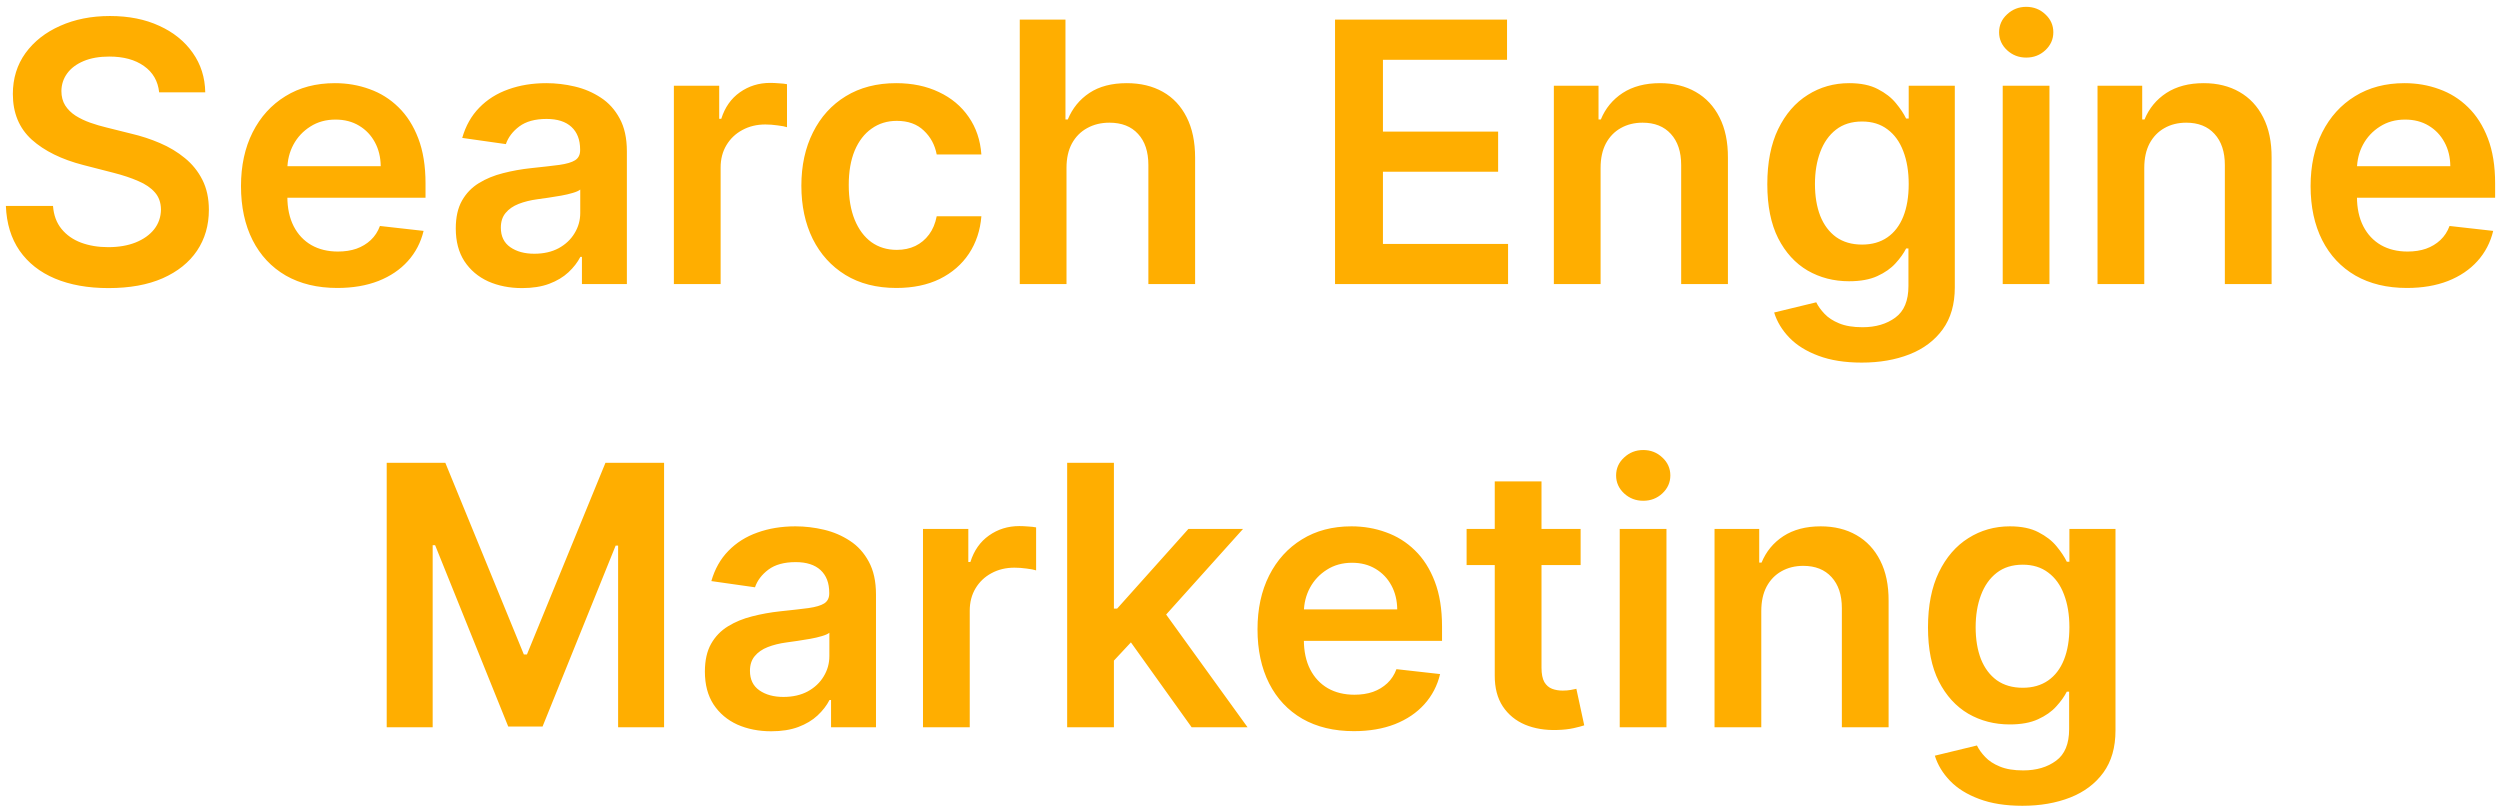 <svg width="220" height="71" viewBox="0 0 220 71" fill="none" xmlns="http://www.w3.org/2000/svg">
<path d="M14.006 8.125C13.9 7.133 13.453 6.36 12.665 5.807C11.884 5.254 10.869 4.977 9.619 4.977C8.741 4.977 7.987 5.11 7.358 5.375C6.729 5.64 6.248 6 5.915 6.455C5.581 6.909 5.411 7.428 5.403 8.011C5.403 8.496 5.513 8.917 5.733 9.273C5.96 9.629 6.267 9.932 6.653 10.182C7.04 10.424 7.468 10.629 7.938 10.796C8.407 10.962 8.881 11.102 9.358 11.216L11.54 11.761C12.419 11.966 13.263 12.242 14.074 12.591C14.892 12.939 15.623 13.379 16.267 13.909C16.919 14.439 17.434 15.079 17.812 15.829C18.191 16.579 18.381 17.458 18.381 18.466C18.381 19.829 18.032 21.03 17.335 22.068C16.638 23.099 15.631 23.905 14.312 24.489C13.002 25.064 11.415 25.352 9.551 25.352C7.741 25.352 6.169 25.072 4.835 24.511C3.509 23.951 2.472 23.133 1.722 22.057C0.979 20.981 0.578 19.671 0.517 18.125H4.665C4.725 18.936 4.975 19.61 5.415 20.148C5.854 20.686 6.426 21.087 7.131 21.352C7.843 21.617 8.638 21.75 9.517 21.75C10.434 21.75 11.237 21.614 11.926 21.341C12.623 21.061 13.169 20.674 13.562 20.182C13.956 19.682 14.157 19.099 14.165 18.432C14.157 17.826 13.979 17.326 13.631 16.932C13.282 16.53 12.794 16.197 12.165 15.932C11.544 15.659 10.816 15.417 9.983 15.204L7.335 14.523C5.419 14.03 3.903 13.284 2.79 12.284C1.684 11.277 1.131 9.939 1.131 8.273C1.131 6.902 1.502 5.701 2.244 4.67C2.994 3.64 4.013 2.841 5.301 2.273C6.589 1.697 8.047 1.409 9.676 1.409C11.328 1.409 12.775 1.697 14.017 2.273C15.267 2.841 16.248 3.633 16.96 4.648C17.672 5.655 18.04 6.814 18.062 8.125H14.006ZM29.685 25.341C27.935 25.341 26.423 24.977 25.151 24.25C23.885 23.515 22.912 22.477 22.23 21.136C21.548 19.788 21.207 18.201 21.207 16.375C21.207 14.579 21.548 13.004 22.23 11.648C22.919 10.284 23.882 9.223 25.116 8.466C26.351 7.701 27.802 7.318 29.469 7.318C30.544 7.318 31.56 7.492 32.514 7.841C33.476 8.182 34.325 8.712 35.06 9.432C35.802 10.152 36.385 11.068 36.81 12.182C37.234 13.288 37.446 14.606 37.446 16.136V17.398H23.139V14.625H33.503C33.495 13.837 33.325 13.136 32.992 12.523C32.658 11.902 32.192 11.413 31.594 11.057C31.003 10.701 30.313 10.523 29.526 10.523C28.685 10.523 27.946 10.727 27.31 11.136C26.673 11.538 26.177 12.068 25.821 12.727C25.473 13.379 25.294 14.095 25.287 14.875V17.296C25.287 18.311 25.473 19.182 25.844 19.909C26.215 20.629 26.734 21.182 27.401 21.568C28.067 21.947 28.848 22.136 29.741 22.136C30.34 22.136 30.882 22.053 31.366 21.886C31.851 21.712 32.272 21.458 32.628 21.125C32.984 20.792 33.253 20.379 33.435 19.886L37.276 20.318C37.033 21.333 36.571 22.22 35.889 22.977C35.215 23.727 34.351 24.311 33.298 24.727C32.245 25.136 31.041 25.341 29.685 25.341ZM45.949 25.352C44.843 25.352 43.847 25.155 42.96 24.761C42.081 24.36 41.385 23.769 40.869 22.989C40.362 22.208 40.108 21.246 40.108 20.102C40.108 19.117 40.29 18.303 40.653 17.659C41.017 17.015 41.513 16.5 42.142 16.114C42.771 15.727 43.479 15.436 44.267 15.239C45.062 15.034 45.885 14.886 46.733 14.796C47.756 14.689 48.585 14.595 49.222 14.511C49.858 14.421 50.32 14.284 50.608 14.102C50.903 13.913 51.051 13.621 51.051 13.227V13.159C51.051 12.303 50.797 11.64 50.29 11.171C49.782 10.701 49.051 10.466 48.097 10.466C47.089 10.466 46.29 10.686 45.699 11.125C45.115 11.564 44.722 12.083 44.517 12.682L40.676 12.136C40.979 11.076 41.479 10.189 42.176 9.477C42.873 8.758 43.725 8.22 44.733 7.864C45.74 7.5 46.854 7.318 48.074 7.318C48.915 7.318 49.752 7.417 50.585 7.614C51.419 7.811 52.18 8.136 52.869 8.591C53.559 9.038 54.112 9.648 54.528 10.421C54.953 11.193 55.165 12.159 55.165 13.318V25H51.21V22.602H51.074C50.824 23.087 50.472 23.542 50.017 23.966C49.57 24.383 49.006 24.72 48.324 24.977C47.65 25.227 46.858 25.352 45.949 25.352ZM47.017 22.329C47.843 22.329 48.559 22.167 49.165 21.841C49.771 21.508 50.237 21.068 50.562 20.523C50.896 19.977 51.062 19.383 51.062 18.739V16.682C50.934 16.788 50.714 16.886 50.403 16.977C50.1 17.068 49.76 17.148 49.381 17.216C49.002 17.284 48.627 17.345 48.256 17.398C47.885 17.451 47.562 17.496 47.29 17.534C46.676 17.617 46.127 17.754 45.642 17.943C45.157 18.133 44.775 18.398 44.494 18.739C44.214 19.072 44.074 19.504 44.074 20.034C44.074 20.792 44.35 21.364 44.903 21.75C45.456 22.136 46.161 22.329 47.017 22.329ZM59.301 25V7.545H63.29V10.454H63.472C63.79 9.447 64.335 8.67 65.108 8.125C65.888 7.572 66.778 7.295 67.778 7.295C68.006 7.295 68.26 7.307 68.54 7.33C68.828 7.345 69.066 7.371 69.256 7.409V11.193C69.081 11.133 68.805 11.079 68.426 11.034C68.055 10.981 67.695 10.954 67.347 10.954C66.597 10.954 65.922 11.117 65.324 11.443C64.733 11.761 64.267 12.204 63.926 12.773C63.585 13.341 63.415 13.996 63.415 14.739V25H59.301ZM78.883 25.341C77.141 25.341 75.645 24.958 74.395 24.193C73.153 23.428 72.194 22.371 71.52 21.023C70.853 19.667 70.52 18.106 70.52 16.341C70.52 14.568 70.861 13.004 71.543 11.648C72.224 10.284 73.187 9.223 74.429 8.466C75.679 7.701 77.156 7.318 78.861 7.318C80.278 7.318 81.531 7.58 82.622 8.102C83.721 8.617 84.596 9.348 85.247 10.296C85.899 11.235 86.27 12.333 86.361 13.591H82.429C82.27 12.75 81.891 12.049 81.293 11.489C80.702 10.921 79.91 10.636 78.918 10.636C78.077 10.636 77.338 10.864 76.702 11.318C76.065 11.765 75.569 12.409 75.213 13.25C74.865 14.091 74.69 15.098 74.69 16.273C74.69 17.462 74.865 18.485 75.213 19.341C75.562 20.189 76.05 20.845 76.679 21.307C77.315 21.761 78.062 21.989 78.918 21.989C79.524 21.989 80.065 21.875 80.543 21.648C81.028 21.413 81.433 21.076 81.758 20.636C82.084 20.197 82.308 19.663 82.429 19.034H86.361C86.262 20.269 85.899 21.364 85.27 22.318C84.641 23.265 83.785 24.008 82.702 24.546C81.618 25.076 80.346 25.341 78.883 25.341ZM93.852 14.773V25H89.739V1.727H93.761V10.511H93.966C94.375 9.527 95.008 8.75 95.864 8.182C96.727 7.606 97.826 7.318 99.159 7.318C100.371 7.318 101.428 7.572 102.33 8.08C103.231 8.587 103.928 9.33 104.42 10.307C104.92 11.284 105.17 12.477 105.17 13.886V25H101.057V14.523C101.057 13.348 100.754 12.436 100.148 11.784C99.549 11.125 98.708 10.796 97.625 10.796C96.898 10.796 96.246 10.954 95.671 11.273C95.102 11.583 94.655 12.034 94.329 12.625C94.011 13.216 93.852 13.932 93.852 14.773ZM117.483 25V1.727H132.619V5.261H121.699V11.579H131.835V15.114H121.699V21.466H132.71V25H117.483ZM140.852 14.773V25H136.739V7.545H140.67V10.511H140.875C141.277 9.534 141.917 8.758 142.795 8.182C143.682 7.606 144.777 7.318 146.08 7.318C147.284 7.318 148.333 7.576 149.227 8.091C150.129 8.606 150.826 9.352 151.318 10.329C151.818 11.307 152.064 12.492 152.057 13.886V25H147.943V14.523C147.943 13.356 147.64 12.443 147.034 11.784C146.436 11.125 145.606 10.796 144.545 10.796C143.826 10.796 143.186 10.954 142.625 11.273C142.072 11.583 141.636 12.034 141.318 12.625C141.008 13.216 140.852 13.932 140.852 14.773ZM163.83 31.909C162.352 31.909 161.083 31.708 160.023 31.307C158.962 30.913 158.11 30.383 157.466 29.716C156.822 29.049 156.375 28.311 156.125 27.5L159.83 26.602C159.996 26.943 160.239 27.28 160.557 27.614C160.875 27.954 161.303 28.235 161.841 28.454C162.386 28.682 163.072 28.796 163.898 28.796C165.064 28.796 166.03 28.511 166.795 27.943C167.561 27.383 167.943 26.458 167.943 25.171V21.864H167.739C167.527 22.288 167.216 22.724 166.807 23.171C166.405 23.617 165.871 23.992 165.205 24.296C164.545 24.599 163.716 24.75 162.716 24.75C161.375 24.75 160.159 24.436 159.068 23.807C157.985 23.171 157.121 22.224 156.477 20.966C155.841 19.701 155.523 18.117 155.523 16.216C155.523 14.299 155.841 12.682 156.477 11.364C157.121 10.038 157.989 9.034 159.08 8.352C160.17 7.663 161.386 7.318 162.727 7.318C163.75 7.318 164.591 7.492 165.25 7.841C165.917 8.182 166.447 8.595 166.841 9.08C167.235 9.557 167.534 10.008 167.739 10.432H167.966V7.545H172.023V25.284C172.023 26.776 171.667 28.011 170.955 28.989C170.242 29.966 169.269 30.697 168.034 31.182C166.799 31.667 165.398 31.909 163.83 31.909ZM163.864 21.523C164.735 21.523 165.477 21.311 166.091 20.886C166.705 20.462 167.17 19.852 167.489 19.057C167.807 18.261 167.966 17.307 167.966 16.193C167.966 15.095 167.807 14.133 167.489 13.307C167.178 12.481 166.716 11.841 166.102 11.386C165.496 10.924 164.75 10.693 163.864 10.693C162.947 10.693 162.182 10.932 161.568 11.409C160.955 11.886 160.492 12.542 160.182 13.375C159.871 14.201 159.716 15.14 159.716 16.193C159.716 17.261 159.871 18.197 160.182 19C160.5 19.796 160.966 20.417 161.58 20.864C162.201 21.303 162.962 21.523 163.864 21.523ZM176.239 25V7.545H180.352V25H176.239ZM178.307 5.068C177.655 5.068 177.095 4.852 176.625 4.42C176.155 3.981 175.92 3.455 175.92 2.841C175.92 2.22 176.155 1.693 176.625 1.261C177.095 0.822 177.655 0.602 178.307 0.602C178.966 0.602 179.527 0.822 179.989 1.261C180.458 1.693 180.693 2.22 180.693 2.841C180.693 3.455 180.458 3.981 179.989 4.42C179.527 4.852 178.966 5.068 178.307 5.068ZM188.696 14.773V25H184.582V7.545H188.514V10.511H188.719C189.12 9.534 189.76 8.758 190.639 8.182C191.526 7.606 192.62 7.318 193.923 7.318C195.128 7.318 196.177 7.576 197.071 8.091C197.973 8.606 198.67 9.352 199.162 10.329C199.662 11.307 199.908 12.492 199.901 13.886V25H195.787V14.523C195.787 13.356 195.484 12.443 194.878 11.784C194.279 11.125 193.45 10.796 192.389 10.796C191.67 10.796 191.029 10.954 190.469 11.273C189.916 11.583 189.48 12.034 189.162 12.625C188.851 13.216 188.696 13.932 188.696 14.773ZM211.81 25.341C210.06 25.341 208.548 24.977 207.276 24.25C206.01 23.515 205.037 22.477 204.355 21.136C203.673 19.788 203.332 18.201 203.332 16.375C203.332 14.579 203.673 13.004 204.355 11.648C205.045 10.284 206.007 9.223 207.241 8.466C208.476 7.701 209.927 7.318 211.594 7.318C212.67 7.318 213.685 7.492 214.639 7.841C215.601 8.182 216.45 8.712 217.185 9.432C217.927 10.152 218.51 11.068 218.935 12.182C219.359 13.288 219.571 14.606 219.571 16.136V17.398H205.264V14.625H215.628C215.62 13.837 215.45 13.136 215.116 12.523C214.783 11.902 214.317 11.413 213.719 11.057C213.128 10.701 212.438 10.523 211.651 10.523C210.81 10.523 210.071 10.727 209.435 11.136C208.798 11.538 208.302 12.068 207.946 12.727C207.598 13.379 207.42 14.095 207.412 14.875V17.296C207.412 18.311 207.598 19.182 207.969 19.909C208.34 20.629 208.859 21.182 209.526 21.568C210.192 21.947 210.973 22.136 211.866 22.136C212.465 22.136 213.007 22.053 213.491 21.886C213.976 21.712 214.397 21.458 214.753 21.125C215.109 20.792 215.378 20.379 215.56 19.886L219.401 20.318C219.158 21.333 218.696 22.22 218.014 22.977C217.34 23.727 216.476 24.311 215.423 24.727C214.37 25.136 213.166 25.341 211.81 25.341ZM34.03 40.727H39.189L46.098 57.591H46.371L53.28 40.727H58.439V64H54.394V48.011H54.178L47.746 63.932H44.723L38.291 47.977H38.075V64H34.03V40.727ZM67.871 64.352C66.765 64.352 65.769 64.155 64.882 63.761C64.003 63.36 63.306 62.769 62.791 61.989C62.284 61.208 62.03 60.246 62.03 59.102C62.03 58.117 62.212 57.303 62.575 56.659C62.939 56.015 63.435 55.5 64.064 55.114C64.693 54.727 65.401 54.436 66.189 54.239C66.984 54.034 67.806 53.886 68.655 53.795C69.678 53.689 70.507 53.595 71.144 53.511C71.78 53.42 72.242 53.284 72.53 53.102C72.825 52.913 72.973 52.621 72.973 52.227V52.159C72.973 51.303 72.719 50.64 72.212 50.17C71.704 49.701 70.973 49.466 70.019 49.466C69.011 49.466 68.212 49.686 67.621 50.125C67.037 50.564 66.644 51.083 66.439 51.682L62.598 51.136C62.901 50.076 63.401 49.189 64.098 48.477C64.795 47.758 65.647 47.22 66.655 46.864C67.662 46.5 68.776 46.318 69.996 46.318C70.837 46.318 71.674 46.417 72.507 46.614C73.34 46.811 74.102 47.136 74.791 47.591C75.481 48.038 76.034 48.648 76.45 49.42C76.874 50.193 77.087 51.159 77.087 52.318V64H73.132V61.602H72.996C72.746 62.087 72.394 62.542 71.939 62.966C71.492 63.383 70.928 63.72 70.246 63.977C69.572 64.227 68.78 64.352 67.871 64.352ZM68.939 61.33C69.765 61.33 70.481 61.167 71.087 60.841C71.693 60.508 72.159 60.068 72.484 59.523C72.818 58.977 72.984 58.383 72.984 57.739V55.682C72.856 55.788 72.636 55.886 72.325 55.977C72.022 56.068 71.681 56.148 71.303 56.216C70.924 56.284 70.549 56.345 70.178 56.398C69.806 56.451 69.484 56.496 69.212 56.534C68.598 56.617 68.049 56.754 67.564 56.943C67.079 57.133 66.697 57.398 66.416 57.739C66.136 58.072 65.996 58.504 65.996 59.034C65.996 59.792 66.272 60.364 66.825 60.75C67.378 61.136 68.083 61.33 68.939 61.33ZM81.223 64V46.545H85.212V49.455H85.394C85.712 48.447 86.257 47.67 87.03 47.125C87.81 46.572 88.7 46.295 89.7 46.295C89.928 46.295 90.181 46.307 90.462 46.33C90.749 46.345 90.988 46.371 91.178 46.409V50.193C91.003 50.133 90.727 50.08 90.348 50.034C89.977 49.981 89.617 49.955 89.269 49.955C88.519 49.955 87.844 50.117 87.246 50.443C86.655 50.761 86.189 51.205 85.848 51.773C85.507 52.341 85.337 52.996 85.337 53.739V64H81.223ZM97.66 58.523L97.649 53.557H98.308L104.581 46.545H109.388L101.672 55.136H100.82L97.66 58.523ZM93.91 64V40.727H98.024V64H93.91ZM104.865 64L99.183 56.057L101.956 53.159L109.786 64H104.865ZM119.138 64.341C117.388 64.341 115.876 63.977 114.604 63.25C113.339 62.515 112.365 61.477 111.683 60.136C111.001 58.788 110.661 57.201 110.661 55.375C110.661 53.58 111.001 52.004 111.683 50.648C112.373 49.284 113.335 48.224 114.57 47.466C115.804 46.701 117.255 46.318 118.922 46.318C119.998 46.318 121.013 46.492 121.967 46.841C122.929 47.182 123.778 47.712 124.513 48.432C125.255 49.151 125.839 50.068 126.263 51.182C126.687 52.288 126.899 53.606 126.899 55.136V56.398H112.592V53.625H122.956C122.948 52.837 122.778 52.136 122.445 51.523C122.111 50.901 121.645 50.413 121.047 50.057C120.456 49.701 119.767 49.523 118.979 49.523C118.138 49.523 117.399 49.727 116.763 50.136C116.126 50.538 115.63 51.068 115.274 51.727C114.926 52.379 114.748 53.095 114.74 53.875V56.295C114.74 57.311 114.926 58.182 115.297 58.909C115.668 59.629 116.187 60.182 116.854 60.568C117.52 60.947 118.301 61.136 119.195 61.136C119.793 61.136 120.335 61.053 120.82 60.886C121.304 60.712 121.725 60.458 122.081 60.125C122.437 59.792 122.706 59.379 122.888 58.886L126.729 59.318C126.486 60.333 126.024 61.22 125.342 61.977C124.668 62.727 123.804 63.311 122.751 63.727C121.698 64.136 120.494 64.341 119.138 64.341ZM139.095 46.545V49.727H129.061V46.545H139.095ZM131.538 42.364H135.652V58.75C135.652 59.303 135.735 59.727 135.902 60.023C136.076 60.311 136.304 60.508 136.584 60.614C136.864 60.72 137.175 60.773 137.516 60.773C137.773 60.773 138.008 60.754 138.22 60.716C138.44 60.678 138.607 60.644 138.72 60.614L139.413 63.83C139.194 63.905 138.879 63.989 138.47 64.079C138.069 64.171 137.576 64.224 136.993 64.239C135.963 64.269 135.035 64.114 134.209 63.773C133.383 63.424 132.728 62.886 132.243 62.159C131.766 61.432 131.531 60.523 131.538 59.432V42.364ZM142.536 64V46.545H146.649V64H142.536ZM144.604 44.068C143.952 44.068 143.392 43.852 142.922 43.42C142.452 42.981 142.217 42.455 142.217 41.841C142.217 41.22 142.452 40.693 142.922 40.261C143.392 39.822 143.952 39.602 144.604 39.602C145.263 39.602 145.823 39.822 146.286 40.261C146.755 40.693 146.99 41.22 146.99 41.841C146.99 42.455 146.755 42.981 146.286 43.42C145.823 43.852 145.263 44.068 144.604 44.068ZM154.993 53.773V64H150.879V46.545H154.811V49.511H155.016C155.417 48.534 156.057 47.758 156.936 47.182C157.822 46.606 158.917 46.318 160.22 46.318C161.425 46.318 162.474 46.576 163.368 47.091C164.269 47.606 164.966 48.352 165.459 49.33C165.959 50.307 166.205 51.492 166.197 52.886V64H162.084V53.523C162.084 52.356 161.781 51.443 161.175 50.784C160.576 50.125 159.747 49.795 158.686 49.795C157.966 49.795 157.326 49.955 156.766 50.273C156.213 50.583 155.777 51.034 155.459 51.625C155.148 52.216 154.993 52.932 154.993 53.773ZM177.97 70.909C176.493 70.909 175.224 70.708 174.163 70.307C173.103 69.913 172.25 69.383 171.607 68.716C170.963 68.049 170.516 67.311 170.266 66.5L173.97 65.602C174.137 65.943 174.379 66.28 174.697 66.614C175.016 66.954 175.444 67.235 175.982 67.454C176.527 67.682 177.213 67.796 178.038 67.796C179.205 67.796 180.171 67.511 180.936 66.943C181.701 66.383 182.084 65.458 182.084 64.171V60.864H181.879C181.667 61.288 181.357 61.724 180.947 62.17C180.546 62.617 180.012 62.992 179.345 63.295C178.686 63.599 177.857 63.75 176.857 63.75C175.516 63.75 174.3 63.436 173.209 62.807C172.125 62.17 171.262 61.224 170.618 59.966C169.982 58.701 169.663 57.117 169.663 55.216C169.663 53.299 169.982 51.682 170.618 50.364C171.262 49.038 172.129 48.034 173.22 47.352C174.311 46.663 175.527 46.318 176.868 46.318C177.891 46.318 178.732 46.492 179.391 46.841C180.057 47.182 180.588 47.595 180.982 48.08C181.375 48.557 181.675 49.008 181.879 49.432H182.107V46.545H186.163V64.284C186.163 65.776 185.807 67.011 185.095 67.989C184.383 68.966 183.41 69.697 182.175 70.182C180.94 70.667 179.538 70.909 177.97 70.909ZM178.004 60.523C178.875 60.523 179.618 60.311 180.232 59.886C180.845 59.462 181.311 58.852 181.629 58.057C181.947 57.261 182.107 56.307 182.107 55.193C182.107 54.095 181.947 53.133 181.629 52.307C181.319 51.481 180.857 50.841 180.243 50.386C179.637 49.924 178.891 49.693 178.004 49.693C177.088 49.693 176.322 49.932 175.709 50.409C175.095 50.886 174.633 51.542 174.322 52.375C174.012 53.201 173.857 54.14 173.857 55.193C173.857 56.261 174.012 57.197 174.322 58C174.641 58.795 175.107 59.417 175.72 59.864C176.341 60.303 177.103 60.523 178.004 60.523Z" fill="#FFAE00"/>
</svg>
